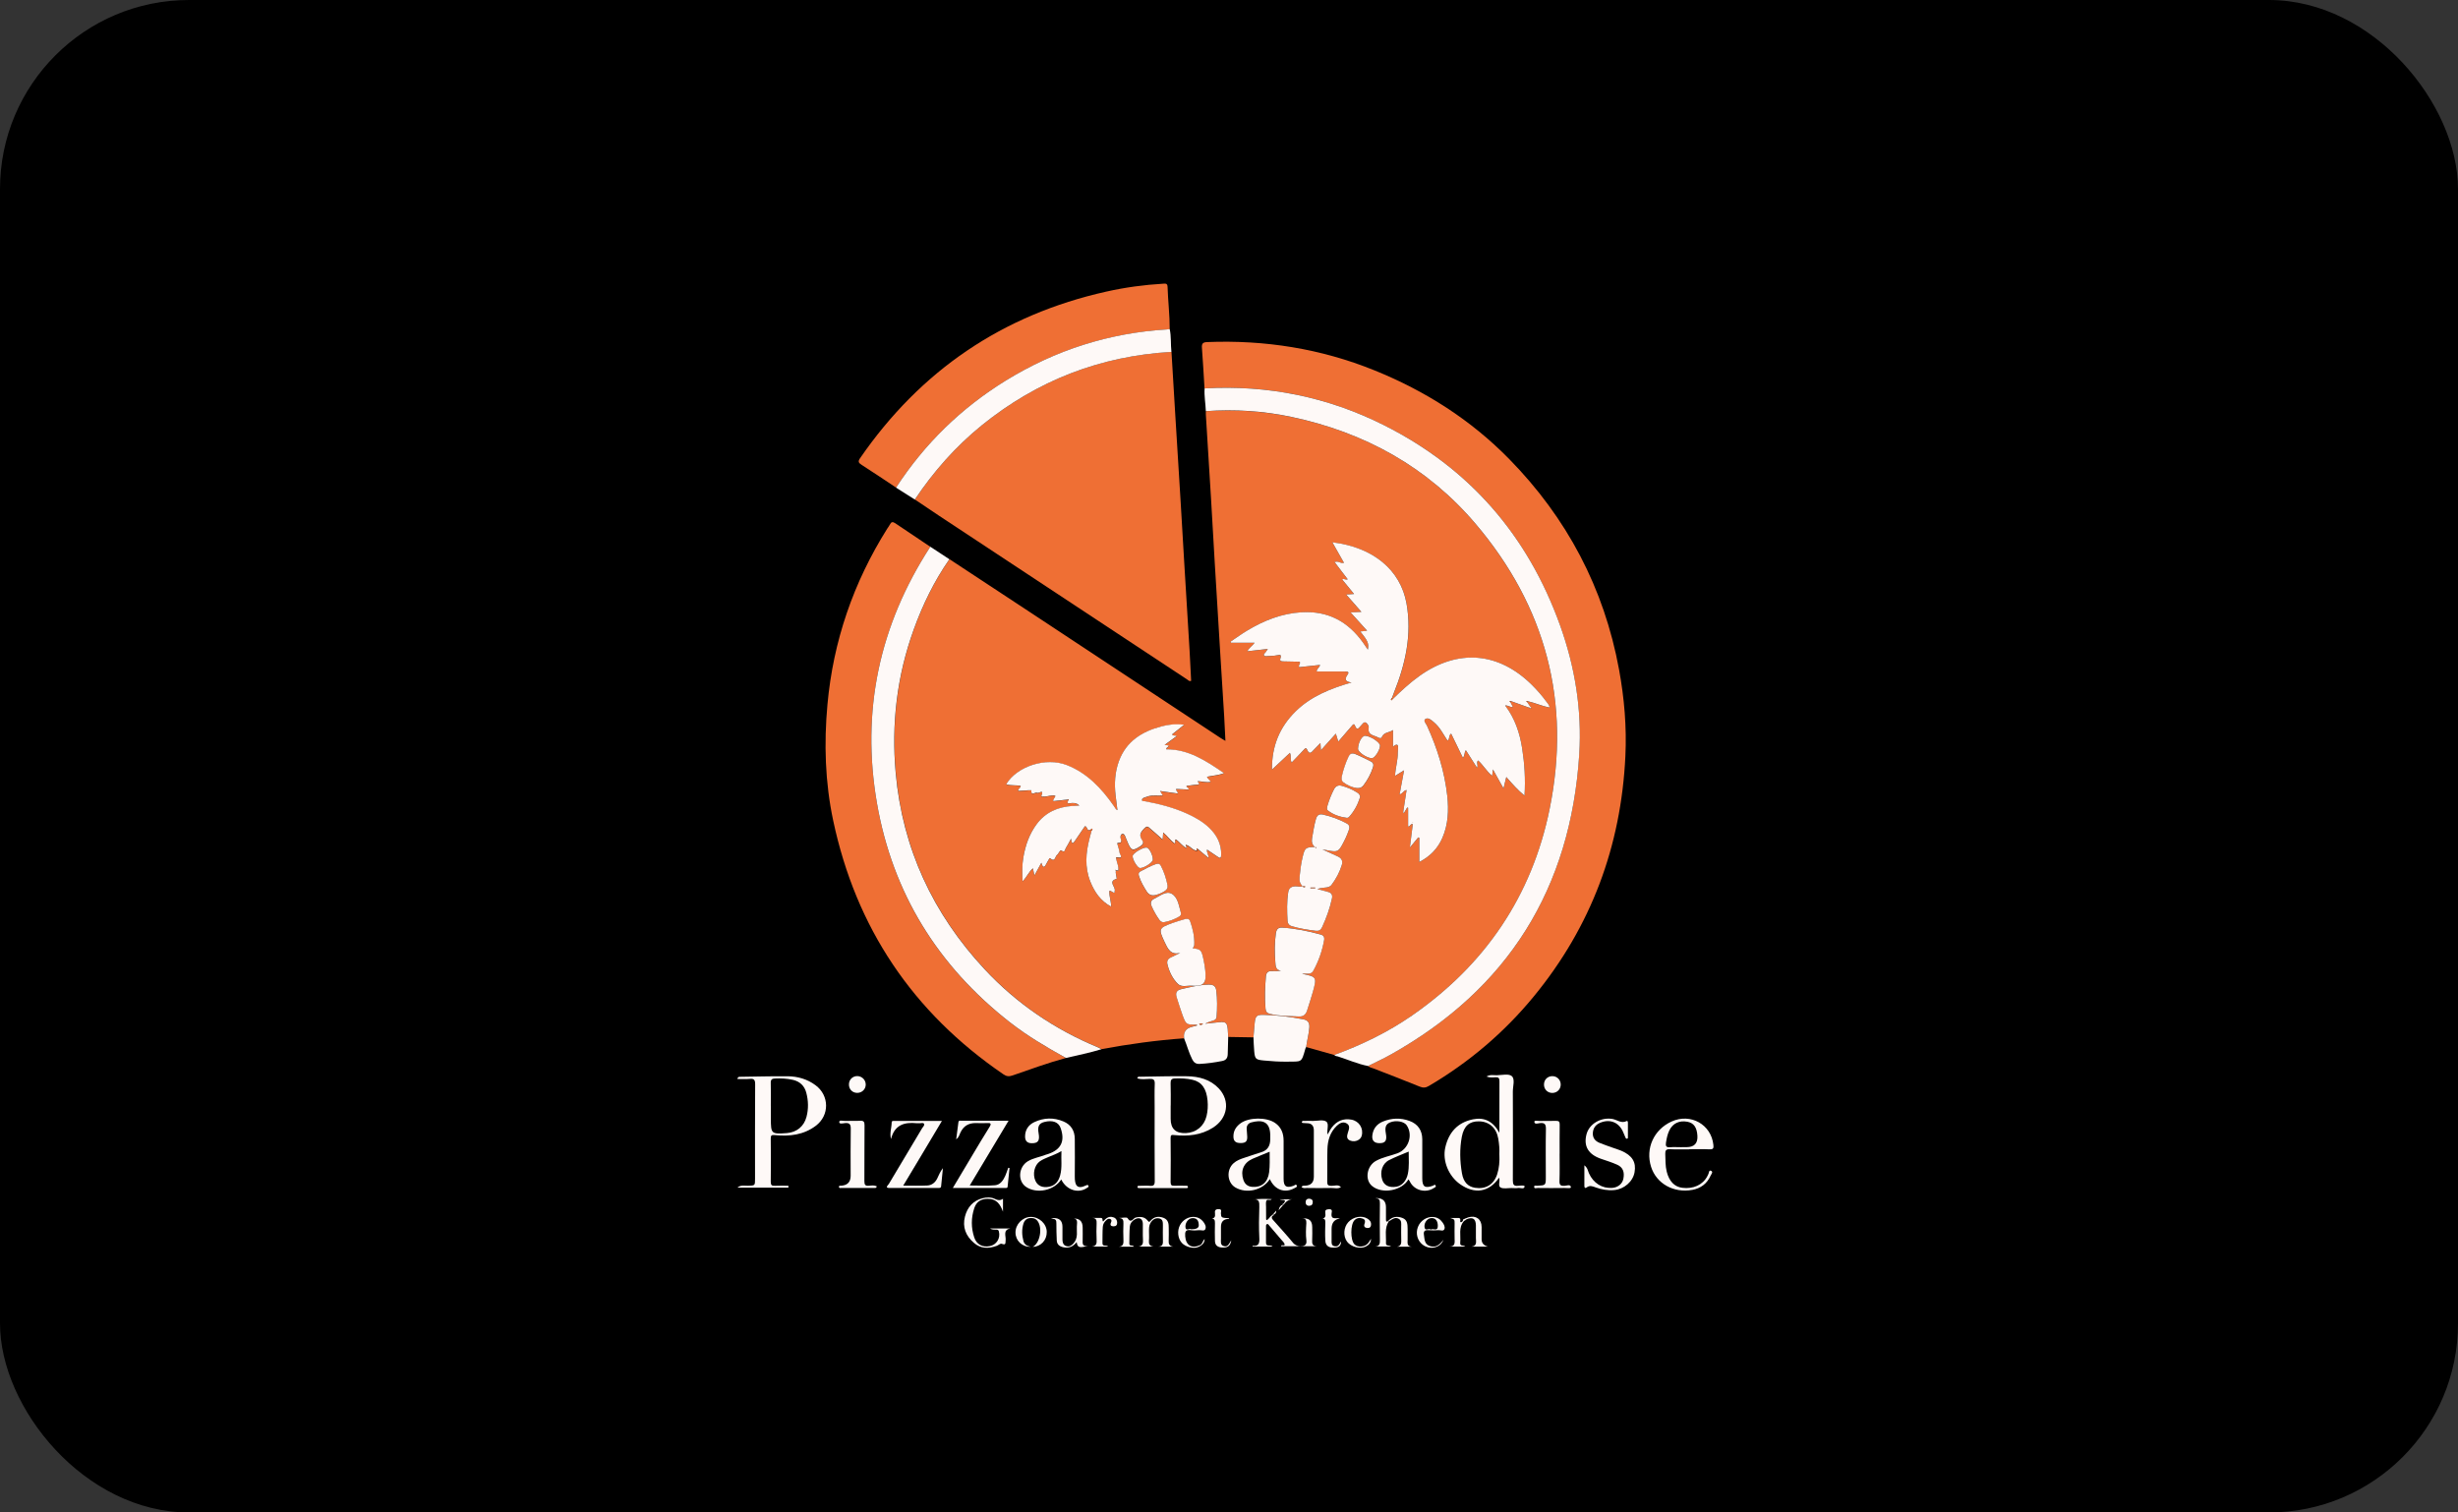 <svg width="130" height="80" viewBox="0 0 130 80" fill="none" xmlns="http://www.w3.org/2000/svg">
<rect x="0" y="0" width="130" height="80" fill="#333333" stroke="none"/>
<rect width="130" height="80" rx="10" fill="black"/>
<g clip-path="url(#clip0_3723_412)">
<path d="M70.57 55.802C70.074 55.663 69.578 55.521 69.082 55.382C69.124 55.033 69.226 54.693 69.249 54.338C69.263 54.103 69.175 53.964 68.94 53.919C68.237 53.782 67.53 53.689 66.816 53.68C66.464 53.675 66.396 53.748 66.359 54.109C66.334 54.361 66.314 54.616 66.294 54.871C65.849 54.863 65.406 54.857 64.961 54.849C64.952 54.713 64.947 54.574 64.935 54.438C64.904 54.094 64.828 54.032 64.487 54.066C64.238 54.092 63.988 54.12 63.741 54.145C63.886 54.063 64.036 54.018 64.184 53.972C64.275 53.944 64.34 53.899 64.346 53.791C64.379 53.32 64.388 52.849 64.328 52.381C64.3 52.157 64.167 52.075 63.94 52.078C63.438 52.087 62.959 52.209 62.474 52.319C62.221 52.376 62.165 52.529 62.236 52.753C62.335 53.062 62.428 53.371 62.539 53.675C62.729 54.199 62.735 54.197 63.285 54.197C63.293 54.197 63.305 54.214 63.327 54.233C63.222 54.262 63.132 54.29 63.038 54.313C62.717 54.394 62.581 54.596 62.63 54.92C61.161 55.025 59.706 55.223 58.259 55.495C58.2 55.464 58.143 55.425 58.081 55.399C55.783 54.449 53.77 53.079 52.077 51.261C49.349 48.332 47.738 44.88 47.378 40.876C47.145 38.284 47.443 35.751 48.331 33.298C48.807 31.982 49.414 30.731 50.216 29.577C51.612 30.496 53.01 31.412 54.405 32.334C57.777 34.56 61.149 36.789 64.524 39.015C64.603 39.069 64.691 39.115 64.811 39.188C64.788 38.729 64.771 38.303 64.745 37.881C64.674 36.732 64.601 35.584 64.53 34.438C64.436 32.898 64.34 31.355 64.249 29.815C64.181 28.687 64.121 27.558 64.053 26.429C63.963 24.929 63.869 23.426 63.775 21.925C63.773 21.866 63.775 21.806 63.775 21.75C65.296 21.645 66.807 21.741 68.296 22.053C72.162 22.87 75.477 24.688 78.04 27.708C81.759 32.087 83.103 37.152 81.957 42.793C81.024 47.396 78.548 51.032 74.688 53.712C73.415 54.596 72.028 55.269 70.573 55.802H70.57ZM69.549 44.804C69.05 44.809 69.013 44.84 68.894 45.34C68.809 45.691 68.77 46.049 68.733 46.406C68.713 46.59 68.758 46.749 68.897 46.877L68.903 46.871C68.77 46.936 68.633 46.871 68.5 46.88C68.296 46.891 68.171 46.973 68.134 47.186C68.049 47.694 68.069 48.204 68.097 48.717C68.106 48.865 68.18 48.95 68.319 48.99C68.736 49.111 69.161 49.182 69.589 49.233C69.745 49.251 69.853 49.197 69.921 49.052C70.148 48.561 70.332 48.056 70.446 47.523C70.485 47.336 70.42 47.223 70.233 47.175C70.049 47.129 69.862 47.078 69.677 47.027C69.808 46.976 69.932 46.959 70.057 46.95C70.196 46.939 70.329 46.928 70.426 46.8C70.664 46.483 70.848 46.139 70.965 45.759C71.027 45.552 70.965 45.396 70.758 45.303C70.497 45.187 70.239 45.067 69.941 44.928C70.1 44.957 70.213 44.98 70.329 44.999C70.71 45.065 70.794 45.031 70.976 44.704C71.121 44.446 71.243 44.18 71.339 43.902C71.393 43.746 71.373 43.635 71.226 43.556C70.826 43.337 70.403 43.184 69.961 43.085C69.759 43.04 69.657 43.125 69.598 43.323C69.501 43.655 69.456 43.995 69.394 44.333C69.359 44.523 69.399 44.679 69.544 44.809L69.549 44.804ZM63.381 44.94C63.554 45.084 63.727 45.229 63.917 45.388C63.926 45.215 63.807 45.104 63.838 44.945C64.034 45.076 64.221 45.201 64.405 45.328C64.535 45.419 64.584 45.399 64.587 45.232C64.603 44.651 64.36 44.185 63.954 43.794C63.617 43.471 63.214 43.244 62.791 43.051C62.071 42.722 61.311 42.529 60.537 42.387C60.486 42.379 60.403 42.407 60.398 42.322C60.392 42.257 60.454 42.223 60.508 42.2C60.579 42.172 60.656 42.149 60.73 42.126C60.973 42.053 61.229 42.109 61.498 42.084C61.447 41.999 61.407 41.934 61.356 41.849C61.691 41.897 61.989 41.939 62.292 41.982C62.301 41.868 62.182 41.84 62.207 41.741C62.425 41.749 62.647 41.761 62.862 41.769C62.896 41.656 62.72 41.681 62.757 41.576C62.942 41.554 63.126 41.52 63.31 41.514C63.554 41.505 63.313 41.383 63.353 41.327C63.58 41.341 63.798 41.406 64.031 41.366C63.982 41.247 63.855 41.21 63.841 41.094C64.124 41.029 64.419 41.026 64.737 40.901C63.781 40.243 62.859 39.636 61.685 39.645C61.66 39.529 61.824 39.543 61.807 39.441C61.745 39.432 61.688 39.424 61.594 39.41C61.827 39.242 62.028 39.095 62.238 38.942C62.153 38.879 62.048 38.956 61.989 38.854C62.19 38.695 62.383 38.539 62.63 38.343C62.17 38.286 61.793 38.335 61.424 38.431C60.398 38.7 59.561 39.219 59.175 40.275C58.963 40.859 58.931 41.466 59.002 42.078C59.031 42.331 59.065 42.58 59.099 42.861C59.045 42.83 59.034 42.827 59.031 42.821C58.985 42.756 58.946 42.691 58.9 42.626C58.254 41.701 57.494 40.896 56.419 40.476C55.313 40.045 53.787 40.535 53.214 41.491C53.464 41.573 53.733 41.522 53.983 41.579C53.983 41.704 53.838 41.709 53.855 41.843C54.036 41.831 54.218 41.82 54.4 41.809C54.448 41.809 54.499 41.809 54.547 41.809C54.524 42.152 54.765 41.88 54.859 41.942C54.933 41.99 55.233 41.712 55.08 42.101C55.055 42.16 55.168 42.143 55.222 42.143C55.42 42.146 55.613 42.041 55.815 42.101C55.803 42.214 55.687 42.263 55.704 42.385C55.959 42.356 56.212 42.328 56.467 42.299C56.475 42.308 56.487 42.316 56.495 42.325C56.504 42.39 56.362 42.526 56.581 42.495C56.751 42.47 56.926 42.455 57.085 42.614C56.944 42.623 56.827 42.631 56.711 42.637C55.948 42.688 55.299 42.969 54.831 43.596C54.439 44.117 54.229 44.716 54.124 45.354C54.056 45.765 54.059 46.173 54.082 46.627C54.312 46.386 54.411 46.122 54.629 45.935C54.655 46.057 54.675 46.156 54.709 46.31C54.842 46.066 54.947 45.876 55.077 45.64C55.143 45.884 55.219 45.932 55.324 45.725C55.37 45.637 55.42 45.552 55.469 45.47C55.486 45.439 55.503 45.371 55.542 45.405C55.812 45.637 55.798 45.303 55.906 45.223C55.996 45.155 56.067 44.943 56.127 44.988C56.331 45.141 56.319 44.937 56.368 44.866C56.461 44.724 56.538 44.568 56.648 44.364C56.68 44.721 56.77 44.602 56.867 44.458C57.04 44.2 57.219 43.944 57.38 43.706C57.533 43.717 57.468 44.021 57.692 43.888C57.706 43.902 57.721 43.916 57.737 43.927C57.703 44.061 57.669 44.191 57.633 44.324C57.428 45.099 57.363 45.873 57.669 46.636C57.888 47.18 58.206 47.654 58.77 47.957C58.77 47.651 58.651 47.393 58.676 47.123C58.792 47.104 58.841 47.243 58.957 47.214C58.957 47.183 58.949 47.155 58.957 47.129C59.031 46.922 58.566 46.624 59.065 46.485C59.068 46.485 59.053 46.414 59.048 46.375C59.036 46.27 58.994 46.165 59.022 46.057L59.031 46.049C59.071 46.049 59.11 46.049 59.15 46.049C59.158 46.06 59.167 46.071 59.178 46.083C59.178 46.074 59.181 46.066 59.184 46.06C59.17 46.06 59.158 46.06 59.144 46.057C59.181 45.856 59.076 45.677 59.045 45.487C59.036 45.439 59.002 45.337 59.087 45.357C59.45 45.445 59.224 45.209 59.215 45.121C59.201 44.985 59.147 44.855 59.116 44.724C59.105 44.682 59.071 44.597 59.121 44.599C59.422 44.605 59.255 44.409 59.261 44.293C59.263 44.217 59.28 44.146 59.351 44.126C59.425 44.106 59.476 44.163 59.502 44.234C59.55 44.353 59.598 44.469 59.646 44.585C59.831 45.016 59.913 45.039 60.31 44.775C60.437 44.693 60.503 44.597 60.412 44.461C60.242 44.214 60.284 44.072 60.511 43.842C60.676 43.675 60.715 43.74 60.812 43.822C61.033 44.01 61.248 44.205 61.49 44.421C61.501 44.282 61.509 44.182 61.521 44.049C61.759 44.242 61.901 44.486 62.133 44.631C62.182 44.56 62.111 44.469 62.184 44.412C62.4 44.546 62.522 44.775 62.757 44.866C62.763 44.877 62.772 44.892 62.777 44.903C62.777 44.897 62.777 44.889 62.777 44.886C62.772 44.88 62.76 44.874 62.752 44.872C62.749 44.835 62.746 44.801 62.743 44.764C62.757 44.753 62.769 44.738 62.783 44.724C62.978 44.789 63.092 45.014 63.325 45.011C63.344 44.991 63.364 44.971 63.384 44.948L63.381 44.94ZM70.588 29.744C70.607 29.733 70.636 29.725 70.602 29.699C70.599 29.713 70.596 29.727 70.593 29.744C70.82 30.042 71.044 30.34 71.279 30.646C71.152 30.697 71.078 30.581 70.985 30.652C71.189 30.899 71.39 31.148 71.614 31.421C71.455 31.432 71.345 31.44 71.2 31.452C71.472 31.764 71.725 32.053 72.003 32.368C71.781 32.379 71.626 32.385 71.43 32.396C71.736 32.736 72.008 33.04 72.303 33.363C72.153 33.38 72.054 33.394 71.94 33.406C72.349 33.905 72.405 34.047 72.343 34.364C72.3 34.302 72.264 34.248 72.224 34.191C72.178 34.126 72.136 34.061 72.091 33.996C71.294 32.878 70.23 32.305 68.841 32.388C67.794 32.45 66.853 32.819 65.965 33.355C65.661 33.536 65.375 33.746 65.083 33.942L65.108 33.998H66.356C66.24 34.174 66.061 34.262 65.973 34.449C66.336 34.41 66.674 34.37 67.054 34.327C67 34.407 66.969 34.452 66.938 34.5C66.903 34.554 66.807 34.594 66.855 34.671C66.895 34.73 66.983 34.707 67.048 34.705C67.216 34.696 67.386 34.696 67.547 34.662C67.718 34.628 67.791 34.639 67.718 34.835C67.672 34.954 67.751 34.983 67.859 34.985C68.134 34.985 68.409 34.997 68.684 35.002C68.71 35.002 68.747 34.994 68.753 35.039C68.772 35.124 68.659 35.184 68.71 35.292C69.076 35.252 69.442 35.212 69.816 35.172C69.791 35.314 69.637 35.371 69.637 35.521C70.145 35.521 70.647 35.524 71.149 35.521C71.296 35.521 71.365 35.553 71.265 35.697C71.09 35.947 71.166 36.069 71.481 36.1C70.375 36.423 69.34 36.823 68.517 37.637C67.681 38.465 67.261 39.458 67.272 40.711C67.621 40.385 67.916 40.11 68.222 39.824C68.31 39.999 68.217 40.167 68.316 40.334C68.529 40.107 68.727 39.892 68.934 39.685C68.985 39.634 69.062 39.495 69.13 39.651C69.257 39.948 69.368 39.792 69.49 39.659C69.595 39.548 69.703 39.441 69.836 39.305C69.847 39.446 69.853 39.54 69.862 39.685C70.139 39.376 70.383 39.103 70.65 38.808C70.698 38.964 70.732 39.075 70.78 39.228C71.036 38.933 71.263 38.666 71.492 38.403C71.538 38.352 71.609 38.241 71.659 38.38C71.776 38.692 71.867 38.496 71.98 38.383C72.051 38.312 72.122 38.17 72.23 38.221C72.309 38.258 72.4 38.406 72.388 38.488C72.32 38.902 72.675 38.888 72.89 39.013C72.944 39.044 73.046 39.075 73.078 39.001C73.188 38.723 73.475 38.763 73.676 38.618V39.495C73.931 39.285 73.954 39.435 73.94 39.639C73.934 39.699 73.928 39.758 73.928 39.815C73.931 40.218 73.803 40.603 73.781 41.043C73.957 40.935 74.096 40.847 74.26 40.748C74.178 41.191 74.101 41.599 74.022 42.024C74.192 41.979 74.229 41.806 74.391 41.792C74.328 42.2 74.269 42.592 74.209 42.986C74.223 42.991 74.24 42.997 74.254 43.003C74.311 42.909 74.365 42.813 74.422 42.719C74.439 42.725 74.456 42.728 74.473 42.733V43.72C74.598 43.72 74.592 43.559 74.72 43.596C74.671 43.984 74.623 44.373 74.566 44.832C74.748 44.614 74.878 44.455 75.009 44.296C75.029 44.304 75.046 44.313 75.066 44.322V45.598C75.644 45.294 76.041 44.877 76.288 44.316C76.594 43.61 76.628 42.867 76.546 42.115C76.407 40.813 76.016 39.583 75.474 38.394C75.423 38.281 75.264 38.122 75.38 38.04C75.528 37.935 75.692 38.079 75.82 38.19C75.984 38.332 76.123 38.499 76.243 38.681C76.347 38.845 76.452 39.01 76.557 39.177C76.691 39.089 76.606 38.896 76.75 38.808C76.957 39.234 77.161 39.656 77.368 40.082C77.485 39.977 77.434 39.818 77.527 39.685C77.731 40.005 77.921 40.3 78.12 40.615C78.197 40.467 78.063 40.337 78.174 40.226C78.443 40.467 78.616 40.794 78.917 41.04C78.931 40.924 78.942 40.842 78.959 40.7C79.155 41.054 79.325 41.361 79.518 41.704C79.572 41.483 79.615 41.307 79.666 41.103C79.969 41.452 80.253 41.778 80.63 42.087C80.686 41.205 80.63 40.397 80.505 39.588C80.377 38.771 80.122 38.003 79.606 37.319C79.773 37.302 79.873 37.427 80.014 37.399C79.966 37.308 79.924 37.223 79.881 37.138L79.921 37.09C80.241 37.206 80.562 37.319 80.885 37.436C80.905 37.472 80.948 37.487 80.973 37.464C81.007 37.43 80.953 37.413 80.936 37.388C80.879 37.305 80.826 37.22 80.769 37.138C80.783 37.124 80.794 37.107 80.808 37.093C81.194 37.183 81.554 37.356 81.963 37.424C81.934 37.285 81.852 37.209 81.79 37.121C81.557 36.803 81.299 36.505 81.018 36.227C79.251 34.483 77.116 34.313 75.088 35.745C74.572 36.111 74.115 36.542 73.662 36.979C73.648 36.965 73.631 36.951 73.616 36.939C73.65 36.849 73.682 36.755 73.719 36.664C74.334 35.139 74.686 33.573 74.391 31.922C74.073 30.144 72.624 28.948 70.468 28.689C70.678 29.061 70.88 29.415 71.084 29.776C70.902 29.832 70.755 29.64 70.59 29.75L70.588 29.744ZM68.86 51.508C69.045 51.446 69.311 51.602 69.456 51.346C69.742 50.839 69.927 50.291 70.029 49.718C70.054 49.568 69.995 49.472 69.847 49.429C69.184 49.245 68.511 49.114 67.822 49.063C67.593 49.046 67.508 49.154 67.476 49.364C67.403 49.874 67.411 50.385 67.448 50.895C67.462 51.085 67.459 51.301 67.749 51.343C67.573 51.366 67.425 51.375 67.278 51.363C67.068 51.346 66.966 51.443 66.949 51.644C66.901 52.214 66.884 52.781 66.929 53.351C66.943 53.519 67.011 53.587 67.17 53.627C67.669 53.751 68.18 53.737 68.687 53.763C68.92 53.774 69.059 53.669 69.124 53.456C69.229 53.13 69.34 52.804 69.43 52.472C69.649 51.675 69.635 51.661 68.858 51.505L68.86 51.508ZM62.437 50.396C62.264 50.481 62.088 50.569 61.912 50.654C61.753 50.731 61.702 50.856 61.742 51.017C61.841 51.403 62.009 51.766 62.289 52.044C62.485 52.237 62.777 52.132 63.027 52.143C63.086 52.143 63.143 52.152 63.203 52.152C63.634 52.152 63.773 51.999 63.758 51.568C63.747 51.253 63.69 50.944 63.622 50.637C63.534 50.252 63.475 50.206 63.081 50.166C63.109 50.107 63.157 50.05 63.16 49.991C63.183 49.554 63.083 49.134 62.939 48.726C62.893 48.601 62.786 48.584 62.669 48.621C62.445 48.689 62.216 48.751 61.997 48.831C61.277 49.097 61.263 49.134 61.592 49.835C61.756 50.184 61.912 50.547 62.434 50.402L62.437 50.396ZM71.762 41.684C71.898 41.695 72.017 41.673 72.105 41.556C72.329 41.267 72.502 40.95 72.615 40.601C72.655 40.481 72.663 40.354 72.507 40.277C72.235 40.144 71.969 39.997 71.685 39.886C71.515 39.821 71.407 39.855 71.328 40.019C71.172 40.348 71.058 40.694 70.976 41.046C70.948 41.171 70.942 41.301 71.07 41.392C71.279 41.542 71.509 41.647 71.767 41.684H71.762ZM71.929 42.178C71.94 42.058 71.884 41.987 71.793 41.931C71.535 41.763 71.257 41.647 70.962 41.565C70.778 41.514 70.641 41.579 70.551 41.755C70.412 42.027 70.298 42.308 70.213 42.6C70.188 42.691 70.148 42.81 70.239 42.878C70.534 43.102 70.877 43.213 71.24 43.261C71.274 43.264 71.319 43.244 71.345 43.215C71.62 42.915 71.807 42.563 71.929 42.178ZM61.751 46.843C61.677 46.477 61.566 46.122 61.39 45.791C61.334 45.683 61.24 45.669 61.138 45.706C60.849 45.805 60.582 45.955 60.313 46.097C60.199 46.156 60.208 46.244 60.239 46.349C60.333 46.644 60.486 46.905 60.65 47.163C60.769 47.35 60.937 47.396 61.135 47.339C61.297 47.294 61.45 47.231 61.592 47.141C61.702 47.07 61.767 46.984 61.748 46.846L61.751 46.843ZM61.552 48.777C61.844 48.729 62.116 48.624 62.372 48.473C62.454 48.425 62.474 48.349 62.451 48.269C62.346 47.903 62.295 47.45 61.96 47.268C61.665 47.106 61.336 47.399 61.039 47.538C60.871 47.617 60.82 47.739 60.903 47.923C61.013 48.176 61.146 48.414 61.305 48.638C61.365 48.72 61.433 48.788 61.549 48.774L61.552 48.777ZM71.824 39.611C71.818 39.778 72.286 40.096 72.553 40.104C72.706 40.11 72.987 39.676 72.987 39.435C72.987 39.265 72.468 38.922 72.201 38.919C72.031 38.919 71.832 39.276 71.824 39.611ZM60.971 45.476C60.982 45.237 60.783 44.846 60.645 44.832C60.446 44.812 59.916 45.133 59.904 45.277C59.887 45.467 60.162 45.913 60.296 45.915C60.508 45.915 60.965 45.62 60.971 45.476Z" fill="#EF6F34"/>
<path d="M61.958 18.613C62.026 19.742 62.094 20.87 62.162 21.999C62.252 23.5 62.346 25.003 62.44 26.503C62.505 27.603 62.567 28.701 62.635 29.801C62.729 31.341 62.825 32.884 62.916 34.424C62.947 34.954 62.97 35.484 62.998 36.012C62.893 36.054 62.842 35.978 62.783 35.938C58.415 33.057 54.051 30.175 49.683 27.291C49.249 27.005 48.821 26.713 48.387 26.421C49.377 24.937 50.543 23.613 51.932 22.49C54.859 20.125 58.2 18.826 61.958 18.61V18.613Z" fill="#EF6F34"/>
<path d="M63.705 20.544C63.659 19.827 63.625 19.112 63.568 18.395C63.551 18.168 63.625 18.103 63.838 18.094C66.895 17.972 69.853 18.44 72.692 19.589C75.377 20.675 77.782 22.203 79.813 24.274C82.873 27.396 84.838 31.106 85.63 35.419C85.908 36.934 86.038 38.462 85.964 39.999C85.737 44.753 84.158 49.001 81.132 52.691C79.564 54.605 77.706 56.184 75.57 57.441C75.403 57.54 75.27 57.551 75.085 57.475C74.277 57.143 73.46 56.834 72.646 56.516C72.547 56.477 72.437 56.462 72.354 56.386C72.749 56.187 73.151 56.003 73.534 55.79C79.759 52.311 83.077 46.987 83.522 39.889C83.67 37.56 83.299 35.275 82.507 33.077C80.8 28.329 77.729 24.767 73.205 22.496C70.216 20.992 67.043 20.349 63.702 20.544H63.705Z" fill="#EF6F34"/>
<path d="M56.376 55.961C55.42 56.219 54.49 56.562 53.554 56.885C53.367 56.95 53.234 56.939 53.069 56.825C48.274 53.55 45.27 49.075 44.065 43.397C43.637 41.375 43.575 39.327 43.762 37.268C44.068 33.908 45.134 30.814 46.924 27.963C46.972 27.89 47.029 27.819 47.069 27.739C47.136 27.603 47.213 27.586 47.344 27.674C47.962 28.094 48.583 28.508 49.204 28.922C46.501 33.08 45.537 37.617 46.382 42.492C47.207 47.254 49.612 51.108 53.421 54.083C54.346 54.806 55.355 55.393 56.376 55.963V55.961Z" fill="#EF6F34"/>
<path d="M63.705 20.544C67.045 20.352 70.219 20.992 73.208 22.496C77.729 24.77 80.803 28.329 82.51 33.077C83.301 35.275 83.67 37.56 83.525 39.889C83.077 46.987 79.762 52.311 73.537 55.79C73.151 56.006 72.751 56.187 72.357 56.386C71.801 56.281 71.288 56.046 70.752 55.878C70.692 55.858 70.61 55.873 70.573 55.799C72.028 55.266 73.412 54.593 74.688 53.709C78.548 51.029 81.021 47.393 81.957 42.79C83.103 37.149 81.759 32.084 78.04 27.705C75.477 24.688 72.162 22.867 68.296 22.05C66.807 21.735 65.296 21.639 63.775 21.747C63.761 21.344 63.682 20.947 63.71 20.544H63.705Z" fill="#FEF9F7"/>
<path d="M47.392 25.791C46.785 25.388 46.184 24.98 45.571 24.589C45.407 24.484 45.364 24.413 45.489 24.234C48.685 19.6 53.018 16.651 58.517 15.423C59.507 15.201 60.508 15.065 61.518 15.006C61.643 14.997 61.745 14.986 61.751 15.17C61.773 15.916 61.867 16.659 61.864 17.408C61.816 17.413 61.767 17.425 61.719 17.428C58.648 17.612 55.806 18.525 53.191 20.136C50.837 21.588 48.901 23.471 47.392 25.794V25.791Z" fill="#EF6F34"/>
<path d="M56.376 55.961C55.355 55.393 54.346 54.803 53.421 54.08C49.612 51.105 47.21 47.251 46.382 42.489C45.537 37.614 46.501 33.077 49.204 28.919C49.539 29.14 49.876 29.361 50.211 29.58C49.411 30.731 48.801 31.982 48.325 33.301C47.437 35.754 47.139 38.286 47.372 40.879C47.732 44.883 49.343 48.334 52.071 51.264C53.764 53.082 55.778 54.449 58.075 55.402C58.137 55.427 58.194 55.464 58.254 55.498C57.635 55.688 57.003 55.813 56.373 55.961H56.376Z" fill="#FEF9F7"/>
<path d="M47.392 25.791C48.901 23.468 50.837 21.585 53.191 20.133C55.806 18.522 58.648 17.609 61.719 17.425C61.767 17.422 61.816 17.411 61.864 17.405C61.952 17.802 61.909 18.21 61.955 18.613C58.197 18.829 54.853 20.128 51.929 22.493C50.543 23.616 49.374 24.94 48.384 26.423C48.053 26.214 47.721 26.001 47.386 25.791H47.392Z" fill="#FEF9F7"/>
<path d="M60.148 57.03C60.179 56.928 60.247 56.953 60.301 56.953C61.127 56.942 61.955 56.916 62.78 56.928C63.412 56.936 64.014 57.095 64.465 57.577C65.077 58.238 64.933 59.148 64.155 59.645C63.529 60.044 62.831 60.112 62.114 60.039C61.96 60.022 61.909 60.027 61.912 60.197C61.921 60.975 61.921 61.755 61.912 62.532C61.912 62.702 61.977 62.724 62.119 62.719C62.315 62.71 62.513 62.719 62.709 62.719C62.754 62.719 62.822 62.71 62.828 62.77C62.837 62.861 62.754 62.843 62.703 62.843C62.114 62.843 61.521 62.843 60.931 62.843C60.715 62.843 60.497 62.843 60.281 62.843C60.233 62.843 60.168 62.852 60.16 62.795C60.148 62.707 60.227 62.722 60.281 62.722C60.457 62.722 60.636 62.707 60.812 62.722C61.016 62.741 61.075 62.679 61.073 62.466C61.061 61.167 61.067 59.866 61.067 58.567C61.067 58.153 61.056 57.739 61.073 57.328C61.081 57.112 61.005 57.061 60.803 57.067C60.588 57.072 60.364 57.112 60.148 57.035V57.03ZM61.915 58.476V59.182C61.915 59.706 62.182 59.956 62.718 59.934C63.265 59.911 63.685 59.565 63.812 59.035C63.877 58.765 63.892 58.49 63.866 58.215C63.809 57.583 63.557 57.225 63.072 57.115C62.766 57.044 62.451 57.032 62.136 57.044C61.958 57.05 61.907 57.123 61.912 57.299C61.926 57.691 61.918 58.085 61.918 58.476H61.915Z" fill="#FEF9F7"/>
<path d="M62.627 54.922C62.578 54.599 62.714 54.397 63.035 54.316C63.129 54.293 63.219 54.265 63.325 54.236C63.302 54.216 63.293 54.199 63.282 54.199C62.732 54.199 62.729 54.202 62.536 53.678C62.425 53.374 62.332 53.065 62.233 52.756C62.162 52.532 62.216 52.379 62.471 52.322C62.956 52.211 63.435 52.089 63.937 52.081C64.164 52.075 64.297 52.157 64.326 52.384C64.385 52.852 64.379 53.323 64.343 53.794C64.334 53.902 64.269 53.947 64.181 53.975C64.034 54.021 63.883 54.066 63.739 54.148C63.988 54.123 64.238 54.094 64.484 54.069C64.825 54.032 64.901 54.094 64.933 54.44C64.944 54.577 64.95 54.715 64.958 54.852C64.95 55.155 64.941 55.456 64.933 55.759C64.927 55.961 64.845 56.083 64.632 56.122C64.238 56.199 63.843 56.255 63.444 56.275C63.245 56.284 63.137 56.196 63.055 56.034C62.873 55.677 62.777 55.288 62.624 54.922H62.627ZM63.418 54.174C63.486 54.228 63.548 54.205 63.625 54.168C63.543 54.12 63.48 54.14 63.418 54.174Z" fill="#FEF9F7"/>
<path d="M41.694 62.818H39.003C39.173 62.665 39.377 62.722 39.564 62.719C39.933 62.707 39.933 62.716 39.933 62.344C39.933 60.68 39.927 59.015 39.939 57.353C39.939 57.123 39.885 57.041 39.652 57.067C39.442 57.086 39.227 57.072 38.997 57.072C39.031 56.936 39.108 56.959 39.167 56.956C39.993 56.945 40.821 56.922 41.646 56.928C42.185 56.93 42.693 57.075 43.135 57.404C43.869 57.949 43.878 58.998 43.146 59.548C42.502 60.033 41.759 60.115 40.991 60.041C40.804 60.025 40.761 60.047 40.764 60.237C40.775 60.994 40.773 61.755 40.764 62.512C40.764 62.685 40.818 62.73 40.982 62.722C41.221 62.71 41.459 62.719 41.697 62.719V62.824L41.694 62.818ZM40.77 58.487V59.165C40.77 59.974 40.792 59.993 41.615 59.934C42.134 59.894 42.52 59.582 42.653 59.08C42.766 58.655 42.755 58.224 42.644 57.801C42.551 57.441 42.312 57.208 41.944 57.12C41.626 57.047 41.303 57.032 40.98 57.047C40.824 57.052 40.758 57.112 40.764 57.279C40.778 57.682 40.767 58.085 40.767 58.487H40.77Z" fill="#FEF9F7"/>
<path d="M79.3 59.911C79.3 58.95 79.297 58.073 79.303 57.197C79.303 57.032 79.263 56.97 79.09 56.981C78.951 56.99 78.803 57.01 78.619 56.942C78.818 56.825 78.993 56.877 79.158 56.874C79.43 56.868 79.796 56.78 79.955 56.919C80.139 57.081 80.012 57.455 80.012 57.736C80.017 59.301 80.02 60.864 80.012 62.429C80.012 62.654 80.057 62.747 80.298 62.721C80.414 62.71 80.65 62.682 80.635 62.761C80.61 62.923 80.414 62.821 80.292 62.838C80.176 62.855 80.057 62.843 79.938 62.841C79.742 62.838 79.51 62.897 79.359 62.809C79.209 62.724 79.354 62.466 79.285 62.291C78.761 63.059 77.998 63.184 77.221 62.636C76.611 62.205 76.282 61.4 76.438 60.7C76.617 59.9 77.091 59.369 77.907 59.205C78.497 59.086 78.959 59.301 79.297 59.911H79.3ZM79.297 61.074C79.314 60.787 79.288 60.504 79.24 60.223C79.144 59.661 78.761 59.321 78.222 59.313C77.72 59.304 77.425 59.551 77.314 60.124C77.193 60.765 77.21 61.417 77.32 62.058C77.402 62.534 77.641 62.767 78.015 62.827C78.574 62.914 79.002 62.659 79.181 62.12C79.291 61.783 79.317 61.428 79.3 61.074H79.297Z" fill="#FEF9F7"/>
<path d="M66.294 54.871C66.317 54.616 66.334 54.364 66.359 54.109C66.396 53.746 66.464 53.675 66.816 53.68C67.53 53.689 68.239 53.782 68.94 53.919C69.175 53.964 69.263 54.103 69.249 54.338C69.226 54.693 69.124 55.033 69.082 55.382C69.067 55.407 69.05 55.433 69.042 55.461C68.823 56.238 68.86 56.142 68.072 56.156C67.658 56.162 67.247 56.133 66.838 56.094C66.418 56.054 66.37 56.014 66.334 55.606C66.311 55.362 66.305 55.115 66.294 54.871Z" fill="#FEF9F7"/>
<path d="M56.13 62.384C55.749 62.977 54.836 63.161 54.269 62.781C53.807 62.469 53.864 61.718 54.368 61.42C54.658 61.25 54.995 61.202 55.304 61.08C55.35 61.062 55.398 61.054 55.443 61.037C56.121 60.804 56.337 60.356 56.096 59.67C55.985 59.35 55.673 59.233 55.23 59.347C54.95 59.42 54.865 59.582 54.93 59.939C55.001 60.337 54.904 60.473 54.57 60.47C54.315 60.47 54.212 60.334 54.215 60.104C54.218 59.755 54.4 59.497 54.7 59.355C55.202 59.117 55.727 59.1 56.24 59.316C56.64 59.483 56.841 59.803 56.844 60.24C56.847 60.898 56.853 61.559 56.844 62.217C56.839 62.685 56.952 62.937 57.451 62.696C57.505 62.67 57.542 62.665 57.567 62.724C57.596 62.79 57.533 62.801 57.499 62.827C57.04 63.15 56.407 62.957 56.127 62.387L56.13 62.384ZM56.135 60.887C55.897 61.031 55.667 61.108 55.446 61.202C55.293 61.267 55.137 61.329 55.001 61.423C54.703 61.633 54.601 62.109 54.765 62.464C54.885 62.724 55.14 62.841 55.489 62.77C55.812 62.705 55.988 62.475 56.07 62.171C56.183 61.757 56.115 61.338 56.138 60.887H56.135Z" fill="#FEF9F7"/>
<path d="M67.159 62.37C66.782 62.96 65.928 63.158 65.335 62.809C64.904 62.554 64.85 61.888 65.233 61.536C65.403 61.38 65.613 61.304 65.832 61.233C66.121 61.142 66.404 61.037 66.697 60.949C67.043 60.847 67.179 60.606 67.181 60.266C67.181 60.178 67.181 60.09 67.181 59.999C67.153 59.25 66.665 59.242 66.186 59.367C66.019 59.412 65.922 59.534 65.936 59.718C65.945 59.826 65.948 59.934 65.959 60.042C65.99 60.351 65.908 60.458 65.627 60.461C65.329 60.464 65.216 60.345 65.236 60.047C65.253 59.772 65.4 59.568 65.616 59.412C66.058 59.092 66.986 59.083 67.439 59.398C67.769 59.625 67.888 59.956 67.888 60.342C67.888 61.011 67.888 61.681 67.888 62.35C67.888 62.761 68.029 62.855 68.418 62.719C68.472 62.699 68.546 62.605 68.585 62.713C68.617 62.792 68.52 62.815 68.463 62.846C67.95 63.133 67.411 62.937 67.159 62.364V62.37ZM67.153 60.918C66.833 61.051 66.535 61.167 66.243 61.295C65.775 61.502 65.596 61.925 65.761 62.41C65.837 62.636 65.993 62.761 66.234 62.778C66.731 62.815 67.054 62.534 67.122 62.01C67.167 61.658 67.15 61.304 67.15 60.918H67.153Z" fill="#FEF9F7"/>
<path d="M74.493 62.376C74.144 62.988 73.094 63.178 72.561 62.727C72.17 62.398 72.286 61.669 72.774 61.403C73.129 61.207 73.531 61.142 73.906 61.003C74.493 60.79 74.748 60.044 74.399 59.523C74.263 59.318 73.838 59.242 73.531 59.364C73.296 59.457 73.234 59.616 73.296 59.954C73.364 60.331 73.273 60.47 72.953 60.467C72.669 60.464 72.541 60.317 72.584 60.03C72.632 59.69 72.825 59.452 73.137 59.324C73.599 59.134 74.076 59.117 74.547 59.29C74.989 59.452 75.219 59.789 75.222 60.26C75.227 60.949 75.222 61.638 75.222 62.327C75.222 62.776 75.361 62.866 75.789 62.716C75.834 62.699 75.891 62.622 75.931 62.716C75.962 62.79 75.885 62.809 75.837 62.838C75.389 63.133 74.776 62.96 74.555 62.475C74.538 62.441 74.513 62.413 74.487 62.376H74.493ZM74.504 60.912C74.147 61.065 73.801 61.193 73.472 61.36C73.106 61.545 72.967 61.984 73.106 62.407C73.205 62.702 73.469 62.832 73.852 62.77C74.15 62.722 74.382 62.458 74.459 62.092C74.541 61.703 74.501 61.315 74.504 60.912Z" fill="#FEF9F7"/>
<path d="M89.35 60.793C89.004 60.793 88.661 60.804 88.318 60.787C88.117 60.779 88.066 60.853 88.074 61.04C88.088 61.355 88.074 61.669 88.151 61.976C88.278 62.48 88.559 62.776 88.971 62.827C89.558 62.903 90.062 62.67 90.298 62.214C90.312 62.188 90.323 62.16 90.338 62.135C90.388 62.061 90.374 61.885 90.479 61.922C90.638 61.978 90.502 62.112 90.468 62.191C90.284 62.608 89.949 62.855 89.509 62.937C88.508 63.119 87.604 62.602 87.323 61.718C87.016 60.745 87.467 59.749 88.409 59.321C89.413 58.865 90.505 59.477 90.618 60.555C90.638 60.728 90.615 60.802 90.414 60.793C90.059 60.776 89.705 60.787 89.35 60.787V60.793ZM88.934 60.677H89.2C89.609 60.677 89.8 60.474 89.773 60.067C89.742 59.619 89.577 59.395 89.237 59.333C88.809 59.256 88.469 59.42 88.287 59.795C88.188 59.999 88.145 60.22 88.111 60.441C88.086 60.609 88.117 60.7 88.318 60.682C88.522 60.666 88.73 60.68 88.936 60.68L88.934 60.677Z" fill="#FEF9F7"/>
<path d="M83.795 61.638C83.974 61.777 83.979 61.933 84.036 62.058C84.274 62.583 84.731 62.872 85.272 62.832C85.573 62.809 85.808 62.614 85.859 62.344C85.927 61.99 85.831 61.74 85.53 61.607C85.255 61.482 84.963 61.394 84.677 61.295C84.002 61.062 83.744 60.626 83.908 59.996C84.053 59.443 84.668 59.086 85.275 59.185C85.525 59.228 85.752 59.443 86.032 59.296C86.086 59.267 86.098 59.349 86.098 59.395C86.098 59.642 86.098 59.888 86.098 60.132C86.098 60.166 86.112 60.215 86.058 60.229C85.99 60.246 85.978 60.189 85.959 60.147C85.91 60.039 85.871 59.928 85.82 59.823C85.584 59.347 85.131 59.182 84.634 59.386C84.39 59.489 84.263 59.664 84.243 59.922C84.226 60.183 84.362 60.353 84.589 60.447C84.813 60.541 85.046 60.617 85.275 60.7C85.431 60.756 85.593 60.802 85.746 60.867C86.327 61.116 86.546 61.474 86.449 62.007C86.361 62.5 85.899 62.9 85.374 62.948C85.034 62.98 84.711 62.92 84.393 62.807C84.237 62.75 84.081 62.682 83.92 62.807C83.843 62.866 83.795 62.827 83.795 62.733C83.795 62.387 83.795 62.038 83.795 61.635V61.638Z" fill="#FEF9F7"/>
<path d="M53.339 59.284C52.647 60.439 51.98 61.553 51.288 62.705C51.756 62.705 52.196 62.733 52.627 62.693C52.896 62.67 53.058 62.438 53.166 62.197C53.228 62.058 53.271 61.913 53.325 61.769C53.347 61.772 53.37 61.777 53.393 61.78C53.359 62.109 53.328 62.441 53.291 62.77C53.282 62.855 53.208 62.835 53.152 62.835C52.247 62.835 51.342 62.835 50.395 62.835C50.744 62.248 51.073 61.695 51.405 61.142C51.711 60.629 52.017 60.115 52.335 59.608C52.443 59.435 52.4 59.392 52.213 59.404C52.017 59.415 51.819 59.409 51.623 59.404C51.226 59.395 50.948 59.562 50.786 59.928C50.741 60.027 50.718 60.147 50.571 60.268C50.616 59.922 50.653 59.636 50.69 59.352C50.701 59.264 50.767 59.279 50.821 59.279C51.643 59.279 52.468 59.279 53.339 59.279V59.284Z" fill="#FEF9F7"/>
<path d="M47.763 62.713C48.223 62.713 48.631 62.727 49.039 62.707C49.281 62.696 49.462 62.551 49.567 62.336C49.655 62.154 49.726 61.967 49.87 61.788C49.839 62.109 49.808 62.427 49.774 62.747C49.763 62.843 49.689 62.838 49.621 62.838C48.764 62.838 47.908 62.838 47.054 62.838C46.765 62.838 46.975 62.682 47.009 62.625C47.593 61.638 48.183 60.66 48.77 59.676C48.813 59.602 48.912 59.525 48.872 59.446C48.83 59.364 48.713 59.42 48.631 59.412C48.583 59.406 48.532 59.415 48.484 59.412C47.826 59.341 47.307 59.505 47.125 60.249C47.043 59.937 47.156 59.659 47.159 59.378C47.159 59.276 47.244 59.29 47.312 59.29C48.135 59.29 48.957 59.29 49.817 59.29C49.462 59.883 49.127 60.444 48.793 61.006C48.458 61.565 48.123 62.123 47.766 62.719L47.763 62.713Z" fill="#FEF9F7"/>
<path d="M68.838 62.773C68.897 62.702 68.96 62.716 69.016 62.716C69.33 62.706 69.487 62.549 69.487 62.242C69.487 61.425 69.487 60.609 69.487 59.792C69.487 59.541 69.366 59.414 69.124 59.412C69.045 59.412 68.968 59.406 68.889 59.398C68.874 59.398 68.863 59.375 68.849 59.361C68.869 59.259 68.951 59.293 69.011 59.29C69.158 59.284 69.306 59.287 69.453 59.29C69.689 59.29 69.986 59.211 70.142 59.324C70.31 59.443 70.159 59.761 70.216 60.008C70.295 59.874 70.355 59.744 70.44 59.633C70.701 59.293 71.044 59.145 71.472 59.222C71.881 59.296 72.127 59.684 72.017 60.081C71.957 60.297 71.685 60.422 71.436 60.339C71.2 60.263 71.231 60.09 71.288 59.908C71.342 59.741 71.424 59.548 71.234 59.429C71.038 59.304 70.846 59.409 70.701 59.548C70.346 59.886 70.216 60.328 70.205 60.799C70.188 61.369 70.207 61.942 70.196 62.512C70.193 62.685 70.25 62.719 70.412 62.724C70.582 62.73 70.772 62.634 70.922 62.792C70.76 62.897 70.582 62.835 70.412 62.838C69.978 62.849 69.547 62.843 69.113 62.838C69.022 62.838 68.92 62.878 68.829 62.773H68.838Z" fill="#FEF9F7"/>
<path d="M46.374 62.75C46.351 62.841 46.297 62.838 46.252 62.838C45.67 62.838 45.092 62.838 44.51 62.838C44.456 62.838 44.374 62.861 44.371 62.778C44.371 62.69 44.454 62.719 44.505 62.716C44.828 62.689 44.99 62.515 44.99 62.191C44.99 61.366 44.981 60.538 44.995 59.713C45.001 59.466 44.927 59.381 44.683 59.406C44.581 59.418 44.386 59.471 44.386 59.35C44.386 59.225 44.578 59.296 44.683 59.29C44.95 59.279 45.217 59.298 45.48 59.282C45.673 59.27 45.727 59.33 45.724 59.525C45.713 60.51 45.724 61.494 45.716 62.478C45.716 62.67 45.764 62.736 45.957 62.719C46.093 62.707 46.24 62.682 46.371 62.75H46.374Z" fill="#FEF9F7"/>
<path d="M82.485 61.017C82.485 61.499 82.496 61.984 82.479 62.466C82.47 62.676 82.536 62.733 82.74 62.724C82.856 62.719 83.06 62.625 83.083 62.792C83.094 62.877 82.865 62.835 82.743 62.838C82.269 62.846 81.798 62.843 81.325 62.838C81.259 62.838 81.14 62.892 81.138 62.773C81.138 62.682 81.245 62.721 81.308 62.719C81.753 62.696 81.756 62.699 81.756 62.245C81.756 61.408 81.744 60.569 81.761 59.732C81.767 59.474 81.705 59.375 81.438 59.406C81.344 59.418 81.16 59.491 81.149 59.338C81.143 59.245 81.333 59.296 81.432 59.293C81.719 59.284 82.005 59.298 82.289 59.287C82.442 59.282 82.493 59.327 82.49 59.483C82.482 59.996 82.487 60.507 82.487 61.02L82.485 61.017Z" fill="#FEF9F7"/>
<path d="M67.303 64.31C67.216 64.415 67.289 64.483 67.354 64.556C67.7 64.948 68.055 65.331 68.384 65.733C68.492 65.867 68.648 65.915 68.764 65.915C68.906 65.915 69.133 65.909 69.093 65.612C69.053 65.311 69.07 65.002 69.09 64.698C69.099 64.528 69.05 64.449 68.872 64.454C69.225 64.411 69.402 64.562 69.402 64.908C69.402 65.135 69.413 65.362 69.399 65.586C69.385 65.779 69.416 65.912 69.643 65.918H67.751C67.751 65.802 67.967 65.938 67.942 65.816C67.924 65.731 67.837 65.654 67.774 65.58C67.559 65.325 67.34 65.07 67.122 64.817C67.094 64.786 67.071 64.724 67.008 64.749C66.952 64.772 66.957 64.826 66.957 64.874C66.957 65.16 66.957 65.444 66.957 65.731C66.957 65.977 67.198 65.807 67.303 65.935H66.246L66.251 65.895C66.577 65.932 66.617 65.759 66.603 65.478C66.577 64.936 66.583 64.395 66.603 63.853C66.611 63.584 66.603 63.38 66.234 63.456C66.583 63.402 66.915 63.411 67.261 63.428C67.179 63.53 67.017 63.399 66.974 63.521C66.94 63.618 66.96 63.734 66.96 63.842C66.96 64.057 66.96 64.276 66.963 64.491C66.963 64.5 66.969 64.508 66.983 64.537C67.122 64.5 67.156 64.332 67.278 64.281C67.289 64.29 67.298 64.296 67.309 64.304L67.303 64.31Z" fill="#FEF9F7"/>
<path d="M59.195 64.423C59.348 64.423 59.595 64.367 59.635 64.434C59.819 64.738 59.933 64.434 60.06 64.403C60.31 64.344 60.531 64.355 60.698 64.562C60.764 64.644 60.778 64.656 60.852 64.571C61.039 64.349 61.282 64.318 61.543 64.42C61.79 64.517 61.816 64.73 61.813 64.956C61.81 65.172 61.824 65.39 61.81 65.606C61.799 65.787 61.836 65.909 62.043 65.938H61.268C61.526 65.926 61.509 65.748 61.504 65.566C61.498 65.319 61.501 65.073 61.504 64.829C61.504 64.667 61.512 64.488 61.314 64.449C61.112 64.406 60.954 64.508 60.849 64.684C60.764 64.826 60.769 64.985 60.769 65.141C60.769 65.299 60.781 65.456 60.766 65.612C60.749 65.799 60.8 65.912 61.007 65.935H60.222C60.449 65.901 60.46 65.745 60.449 65.555C60.432 65.28 60.449 65.005 60.443 64.73C60.435 64.46 60.264 64.369 60.026 64.494C59.876 64.573 59.774 64.71 59.757 64.86C59.726 65.16 59.737 65.467 59.728 65.773C59.723 65.949 59.918 65.821 59.969 65.943H59.17C59.436 65.923 59.422 65.742 59.416 65.549C59.405 65.274 59.405 64.999 59.416 64.724C59.425 64.554 59.397 64.44 59.195 64.426V64.423Z" fill="#FEF9F7"/>
<path d="M52.355 64.979H53.441C53.021 65.053 53.214 65.379 53.186 65.606C53.169 65.736 53.217 65.878 52.99 65.793C52.899 65.759 52.814 65.861 52.724 65.895C52.292 66.054 51.87 66.057 51.507 65.739C51.081 65.37 50.891 64.911 51.036 64.347C51.164 63.85 51.47 63.507 51.963 63.38C52.17 63.326 52.411 63.312 52.627 63.419C52.763 63.487 52.902 63.513 53.047 63.408V64.091C52.905 63.709 52.712 63.408 52.247 63.411C51.884 63.414 51.646 63.555 51.529 63.901C51.356 64.418 51.356 64.945 51.529 65.461C51.654 65.83 51.966 65.986 52.346 65.912C52.709 65.844 52.925 65.49 52.828 65.132C52.809 65.056 52.766 65.047 52.704 65.041C52.61 65.03 52.508 65.07 52.352 64.973L52.355 64.979Z" fill="#FEF9F7"/>
<path d="M56.719 64.457C57.081 64.425 57.261 64.584 57.261 64.934C57.261 65.149 57.267 65.365 57.261 65.583C57.255 65.77 57.236 65.963 57.556 65.887C57.099 66.028 56.983 65.992 56.943 65.699C56.751 65.949 56.51 66.04 56.22 65.969C56.03 65.923 55.9 65.819 55.891 65.612C55.88 65.317 55.866 65.022 55.871 64.73C55.874 64.556 55.852 64.437 55.579 64.483C55.662 64.449 55.679 64.434 55.696 64.432C56.026 64.413 56.192 64.568 56.192 64.897C56.192 65.124 56.192 65.348 56.192 65.575C56.195 65.716 56.229 65.853 56.382 65.906C56.544 65.963 56.663 65.889 56.768 65.776C56.895 65.64 56.949 65.475 56.955 65.294C56.961 65.107 56.941 64.919 56.961 64.735C56.98 64.542 56.926 64.437 56.717 64.457H56.719Z" fill="#FEF9F7"/>
<path d="M73.449 64.605C73.216 64.965 73.321 65.368 73.302 65.753C73.293 65.926 73.463 65.844 73.571 65.932H72.74C72.964 65.918 72.987 65.776 72.981 65.583C72.97 64.942 72.973 64.301 72.981 63.663C72.981 63.496 72.964 63.377 72.757 63.391C72.771 63.385 72.785 63.374 72.8 63.374C73.134 63.37 73.302 63.532 73.302 63.859C73.302 64.074 73.302 64.293 73.302 64.508C73.302 64.585 73.313 64.659 73.418 64.585C73.429 64.591 73.438 64.599 73.449 64.608V64.605Z" fill="#FEF9F7"/>
<path d="M54.615 65.955C55.006 65.762 55.157 64.934 54.865 64.571C54.799 64.491 54.714 64.443 54.615 64.432C54.38 64.403 54.204 64.488 54.13 64.718C54.034 65.024 54.045 65.339 54.13 65.648C54.175 65.813 54.3 65.901 54.51 65.949C54.051 65.96 53.71 65.62 53.708 65.195C53.702 64.766 54.073 64.381 54.499 64.369C54.953 64.358 55.352 64.721 55.361 65.155C55.372 65.597 55.049 65.943 54.612 65.955H54.615Z" fill="#FEF9F7"/>
<path d="M57.783 64.42C57.91 64.42 58.038 64.42 58.166 64.42C58.234 64.42 58.305 64.409 58.31 64.514C58.319 64.684 58.381 64.565 58.418 64.528C58.526 64.418 58.651 64.344 58.809 64.369C58.971 64.395 59.073 64.486 59.085 64.661C59.093 64.797 59.025 64.866 58.895 64.866C58.753 64.866 58.696 64.803 58.761 64.659C58.787 64.599 58.809 64.522 58.724 64.483C58.656 64.451 58.591 64.471 58.534 64.52C58.413 64.616 58.333 64.746 58.325 64.894C58.305 65.178 58.313 65.464 58.308 65.748C58.302 65.969 58.512 65.824 58.605 65.935H57.752C58.001 65.915 58.01 65.75 57.998 65.552C57.984 65.277 57.987 65.002 57.998 64.727C58.004 64.562 57.993 64.434 57.786 64.423L57.783 64.42Z" fill="#FEF9F7"/>
<path d="M76.336 65.575C76.197 66.011 75.621 66.136 75.233 65.83C74.961 65.614 74.861 65.237 74.992 64.9C75.119 64.568 75.454 64.349 75.797 64.372C76.007 64.386 76.172 64.486 76.291 64.656C76.364 64.761 76.441 64.891 76.393 65.01C76.339 65.144 76.186 65.064 76.081 65.07C75.905 65.081 75.726 65.087 75.55 65.07C75.355 65.053 75.281 65.121 75.309 65.314C75.346 65.555 75.332 65.819 75.636 65.912C75.908 65.994 76.115 65.889 76.336 65.577V65.575ZM75.672 65.039C75.797 64.956 76.044 65.16 76.044 64.843C76.044 64.588 75.933 64.434 75.732 64.429C75.514 64.423 75.324 64.639 75.338 64.885C75.355 65.16 75.576 64.945 75.672 65.039Z" fill="#FEF9F7"/>
<path d="M63.713 65.532C63.707 65.782 63.54 65.878 63.398 65.949C63.143 66.079 62.698 65.955 62.505 65.742C62.292 65.504 62.25 65.104 62.406 64.806C62.562 64.508 62.885 64.332 63.208 64.372C63.381 64.395 63.52 64.477 63.631 64.613C63.727 64.732 63.809 64.877 63.747 65.016C63.693 65.135 63.537 65.061 63.427 65.07C63.279 65.081 63.129 65.093 62.984 65.07C62.695 65.022 62.666 65.163 62.684 65.399C62.72 65.878 63.044 66.065 63.478 65.853C63.608 65.79 63.591 65.643 63.713 65.538V65.532ZM63.001 65.022C63.272 65.022 63.405 64.951 63.401 64.809C63.398 64.605 63.339 64.44 63.095 64.432C62.882 64.423 62.692 64.633 62.695 64.883C62.698 65.163 62.925 64.945 63.001 65.022Z" fill="#FEF9F7"/>
<path d="M64.019 64.454C64.235 64.463 64.28 64.361 64.26 64.194C64.243 64.055 64.255 63.955 64.448 63.955C64.652 63.955 64.567 64.094 64.572 64.176C64.589 64.412 64.584 64.412 65.003 64.44C65.02 64.469 65.012 64.474 64.984 64.474C64.711 64.48 64.575 64.62 64.575 64.894C64.575 65.101 64.57 65.305 64.575 65.512C64.581 65.66 64.518 65.85 64.728 65.912C64.935 65.975 64.998 65.793 65.12 65.603C65.071 65.952 64.873 65.997 64.649 65.989C64.43 65.98 64.263 65.892 64.257 65.643C64.252 65.328 64.246 65.013 64.257 64.701C64.266 64.52 64.212 64.44 64.014 64.451L64.019 64.454Z" fill="#FEF9F7"/>
<path d="M70.874 64.451C70.575 64.493 70.426 64.676 70.426 64.999C70.426 65.206 70.426 65.41 70.426 65.617C70.426 65.733 70.409 65.867 70.559 65.912C70.721 65.96 70.817 65.872 70.882 65.736C70.894 65.711 70.914 65.688 70.931 65.662C70.914 65.906 70.823 65.986 70.553 65.994C70.267 66.003 70.105 65.884 70.094 65.617C70.077 65.302 70.085 64.988 70.094 64.676C70.094 64.534 70.088 64.426 69.873 64.48C70.103 64.451 70.117 64.318 70.094 64.162C70.071 64.015 70.125 63.969 70.281 63.961C70.477 63.95 70.443 64.066 70.429 64.162C70.366 64.579 70.712 64.378 70.88 64.457L70.874 64.451Z" fill="#FEF9F7"/>
<path d="M72.513 65.521C72.507 65.765 72.371 65.864 72.227 65.938C71.935 66.085 71.447 65.949 71.245 65.677C71.03 65.385 71.058 64.919 71.311 64.644C71.574 64.355 72.031 64.273 72.329 64.463C72.439 64.534 72.522 64.624 72.513 64.772C72.507 64.914 72.428 64.968 72.303 64.954C72.187 64.942 72.119 64.868 72.162 64.752C72.207 64.627 72.224 64.517 72.079 64.46C71.923 64.398 71.767 64.415 71.642 64.537C71.416 64.758 71.413 65.589 71.634 65.816C71.804 65.992 72.17 65.969 72.349 65.767C72.403 65.708 72.442 65.631 72.513 65.524V65.521Z" fill="#FEF9F7"/>
<path d="M73.418 64.585C73.628 64.355 73.88 64.318 74.164 64.42C74.445 64.522 74.442 64.766 74.447 65.005C74.45 65.192 74.447 65.376 74.447 65.563C74.447 65.731 74.396 65.926 74.666 65.943H73.886C74.113 65.909 74.118 65.75 74.11 65.569C74.099 65.334 74.11 65.098 74.107 64.863C74.107 64.718 74.138 64.559 73.979 64.469C73.803 64.369 73.665 64.469 73.523 64.559C73.5 64.573 73.475 64.588 73.452 64.602C73.441 64.593 73.432 64.588 73.421 64.579L73.418 64.585Z" fill="#FEF9F7"/>
<path d="M77.385 64.5C77.431 64.511 77.462 64.548 77.431 64.582C77.122 64.925 77.269 65.348 77.229 65.736C77.21 65.941 77.397 65.841 77.493 65.935H76.665C76.974 65.935 76.937 65.719 76.932 65.512C76.923 65.249 76.932 64.982 76.932 64.718C76.932 64.5 76.932 64.5 76.693 64.423C76.83 64.423 76.969 64.423 77.105 64.423C77.181 64.423 77.238 64.429 77.235 64.531C77.235 64.571 77.201 64.65 77.269 64.647C77.332 64.644 77.377 64.579 77.385 64.505V64.5Z" fill="#FEF9F7"/>
<path d="M77.385 64.503C77.476 64.466 77.561 64.42 77.655 64.392C78.058 64.267 78.361 64.486 78.361 64.905C78.361 65.121 78.361 65.339 78.361 65.555C78.361 65.749 78.471 65.877 78.69 65.938H77.828C78.134 65.906 78.058 65.674 78.058 65.484C78.058 65.257 78.063 65.033 78.058 64.806C78.049 64.457 77.882 64.358 77.558 64.497C77.507 64.52 77.445 64.642 77.385 64.5V64.503Z" fill="#FEF9F7"/>
<path d="M45.787 57.379C45.781 57.625 45.577 57.812 45.327 57.807C45.075 57.801 44.893 57.608 44.899 57.35C44.905 57.098 45.103 56.911 45.353 56.919C45.599 56.928 45.792 57.132 45.787 57.376V57.379Z" fill="#FEF9F7"/>
<path d="M82.544 57.367C82.544 57.617 82.351 57.81 82.099 57.81C81.847 57.81 81.659 57.62 81.659 57.367C81.659 57.112 81.849 56.922 82.102 56.922C82.351 56.922 82.544 57.118 82.544 57.367Z" fill="#FEF9F7"/>
<path d="M69.238 63.782C69.116 63.782 69.059 63.711 69.053 63.604C69.047 63.479 69.116 63.399 69.246 63.405C69.351 63.411 69.433 63.459 69.43 63.581C69.43 63.706 69.368 63.779 69.238 63.779V63.782Z" fill="#FEF9F7"/>
<path d="M67.893 63.66C68.089 63.394 67.8 63.51 67.681 63.436H68.37C68.177 63.436 68.035 63.533 67.924 63.683C67.913 63.675 67.905 63.669 67.893 63.66Z" fill="#FEF9F7"/>
<path d="M67.856 63.748C67.794 63.819 67.734 63.893 67.627 64.015C67.655 63.828 67.737 63.768 67.834 63.717C67.842 63.728 67.851 63.737 67.856 63.748Z" fill="#FEF9F7"/>
<path d="M67.34 64.222C67.383 64.171 67.425 64.117 67.491 64.035C67.508 64.179 67.431 64.213 67.363 64.253C67.355 64.242 67.346 64.233 67.34 64.222Z" fill="#FEF9F7"/>
<path d="M67.363 64.25C67.363 64.29 67.343 64.31 67.303 64.31C67.295 64.301 67.284 64.293 67.272 64.287C67.295 64.264 67.318 64.242 67.337 64.222C67.346 64.233 67.352 64.242 67.36 64.253L67.363 64.25Z" fill="#FEF9F7"/>
<path d="M67.834 63.717C67.834 63.677 67.854 63.657 67.893 63.657C67.902 63.666 67.913 63.675 67.924 63.68C67.902 63.703 67.879 63.725 67.859 63.745C67.851 63.734 67.845 63.725 67.837 63.714L67.834 63.717Z" fill="#FEF9F7"/>
<path d="M73.662 36.976C74.115 36.539 74.572 36.108 75.088 35.743C77.113 34.31 79.251 34.481 81.018 36.225C81.299 36.503 81.557 36.798 81.79 37.118C81.852 37.203 81.934 37.28 81.963 37.422C81.557 37.353 81.194 37.178 80.808 37.09C80.786 37.09 80.749 37.073 80.74 37.084C80.718 37.112 80.746 37.124 80.769 37.135C80.826 37.217 80.879 37.302 80.936 37.385C80.919 37.402 80.902 37.419 80.885 37.433C80.565 37.317 80.244 37.203 79.921 37.087C79.898 37.087 79.864 37.073 79.856 37.084C79.833 37.11 79.856 37.124 79.881 37.135C79.924 37.22 79.969 37.305 80.014 37.396C79.873 37.422 79.773 37.3 79.606 37.317C80.122 38 80.377 38.769 80.505 39.585C80.63 40.394 80.686 41.202 80.63 42.084C80.255 41.775 79.972 41.449 79.666 41.1C79.615 41.304 79.572 41.48 79.518 41.701C79.328 41.358 79.158 41.052 78.959 40.697C78.942 40.839 78.931 40.921 78.917 41.037C78.616 40.791 78.443 40.462 78.174 40.224C78.06 40.334 78.194 40.465 78.12 40.612C77.919 40.297 77.731 40.005 77.527 39.682C77.431 39.815 77.482 39.974 77.368 40.079C77.164 39.656 76.957 39.234 76.75 38.806C76.606 38.893 76.691 39.086 76.557 39.174C76.452 39.007 76.347 38.842 76.243 38.678C76.126 38.493 75.987 38.329 75.82 38.187C75.692 38.077 75.528 37.932 75.38 38.037C75.264 38.119 75.423 38.278 75.474 38.391C76.016 39.58 76.404 40.811 76.546 42.112C76.625 42.864 76.594 43.607 76.288 44.313C76.044 44.875 75.647 45.291 75.066 45.595V44.319C75.046 44.31 75.029 44.302 75.009 44.293C74.878 44.452 74.745 44.611 74.566 44.829C74.623 44.37 74.671 43.978 74.72 43.593C74.592 43.556 74.598 43.718 74.473 43.718V42.73C74.456 42.725 74.439 42.722 74.422 42.716C74.365 42.81 74.311 42.906 74.254 43C74.24 42.994 74.223 42.989 74.209 42.983C74.269 42.592 74.328 42.197 74.391 41.789C74.232 41.806 74.192 41.979 74.022 42.022C74.101 41.596 74.178 41.188 74.26 40.745C74.096 40.845 73.957 40.932 73.781 41.04C73.806 40.603 73.931 40.215 73.928 39.812C73.928 39.753 73.934 39.693 73.94 39.636C73.957 39.429 73.934 39.282 73.676 39.492V38.615C73.475 38.76 73.185 38.72 73.078 38.998C73.049 39.072 72.944 39.041 72.89 39.01C72.675 38.885 72.32 38.899 72.388 38.485C72.403 38.403 72.312 38.255 72.23 38.218C72.125 38.17 72.054 38.309 71.98 38.38C71.867 38.493 71.776 38.689 71.659 38.377C71.609 38.238 71.538 38.349 71.492 38.4C71.263 38.664 71.033 38.93 70.78 39.225C70.732 39.072 70.698 38.962 70.65 38.806C70.383 39.1 70.139 39.373 69.862 39.682C69.85 39.537 69.844 39.446 69.836 39.302C69.703 39.438 69.595 39.546 69.49 39.656C69.365 39.79 69.257 39.948 69.13 39.648C69.065 39.495 68.985 39.631 68.934 39.682C68.73 39.892 68.531 40.104 68.316 40.331C68.217 40.164 68.31 39.997 68.222 39.821C67.916 40.107 67.621 40.382 67.272 40.709C67.261 39.455 67.681 38.462 68.517 37.634C69.34 36.823 70.375 36.42 71.481 36.097C71.166 36.066 71.09 35.941 71.265 35.694C71.367 35.55 71.299 35.519 71.149 35.519C70.647 35.524 70.145 35.519 69.637 35.519C69.637 35.368 69.791 35.312 69.816 35.17C69.445 35.209 69.076 35.249 68.71 35.289C68.659 35.181 68.772 35.121 68.753 35.036C68.747 34.994 68.71 35 68.684 35C68.409 34.991 68.134 34.985 67.859 34.983C67.751 34.983 67.675 34.951 67.717 34.832C67.791 34.634 67.717 34.622 67.547 34.659C67.386 34.693 67.216 34.693 67.048 34.702C66.983 34.705 66.895 34.727 66.855 34.668C66.807 34.594 66.903 34.554 66.938 34.498C66.966 34.449 67 34.404 67.054 34.325C66.674 34.367 66.334 34.404 65.973 34.447C66.061 34.259 66.237 34.172 66.356 33.996H65.108L65.083 33.939C65.378 33.743 65.661 33.533 65.965 33.352C66.85 32.819 67.791 32.447 68.841 32.385C70.233 32.303 71.296 32.875 72.091 33.993C72.136 34.058 72.178 34.123 72.224 34.188C72.261 34.245 72.3 34.299 72.343 34.361C72.405 34.044 72.349 33.902 71.94 33.403C72.054 33.389 72.153 33.377 72.303 33.36C72.011 33.034 71.739 32.734 71.43 32.393C71.626 32.385 71.784 32.376 72.003 32.365C71.725 32.047 71.472 31.761 71.2 31.449C71.345 31.438 71.458 31.429 71.614 31.418C71.39 31.145 71.189 30.899 70.984 30.649C71.075 30.575 71.152 30.695 71.279 30.643C71.047 30.334 70.82 30.037 70.593 29.742H70.588C70.752 29.634 70.9 29.827 71.081 29.77C70.877 29.41 70.675 29.055 70.466 28.684C72.621 28.942 74.07 30.142 74.388 31.917C74.683 33.567 74.331 35.133 73.716 36.659C73.679 36.749 73.647 36.84 73.614 36.934C73.571 36.962 73.548 36.996 73.585 37.044C73.611 37.022 73.633 36.999 73.659 36.973L73.662 36.976ZM74.72 43.496L74.731 43.474H74.711L74.72 43.496Z" fill="#FEF9F7"/>
<path d="M59.019 46.054C58.991 46.162 59.034 46.267 59.045 46.372C59.048 46.409 59.065 46.48 59.062 46.483C58.563 46.621 59.028 46.919 58.954 47.126C58.946 47.152 58.954 47.183 58.954 47.211C58.838 47.24 58.79 47.101 58.673 47.121C58.651 47.39 58.767 47.648 58.767 47.955C58.203 47.651 57.885 47.177 57.667 46.633C57.36 45.87 57.426 45.096 57.63 44.322C57.664 44.188 57.698 44.058 57.735 43.925C57.777 43.905 57.791 43.859 57.766 43.837C57.729 43.805 57.718 43.865 57.692 43.882C57.468 44.012 57.533 43.712 57.38 43.7C57.216 43.939 57.04 44.194 56.867 44.452C56.77 44.597 56.68 44.716 56.648 44.358C56.535 44.563 56.461 44.719 56.368 44.86C56.319 44.931 56.334 45.136 56.127 44.982C56.067 44.937 55.993 45.153 55.906 45.218C55.798 45.297 55.812 45.632 55.542 45.399C55.503 45.365 55.486 45.436 55.469 45.464C55.418 45.55 55.367 45.632 55.324 45.72C55.219 45.927 55.143 45.879 55.077 45.635C54.947 45.87 54.842 46.06 54.709 46.304C54.675 46.151 54.655 46.051 54.629 45.929C54.411 46.117 54.312 46.38 54.082 46.621C54.059 46.165 54.053 45.759 54.124 45.348C54.232 44.707 54.442 44.112 54.831 43.59C55.298 42.963 55.948 42.682 56.711 42.631C56.827 42.623 56.943 42.617 57.085 42.609C56.926 42.45 56.751 42.464 56.58 42.489C56.362 42.521 56.504 42.387 56.495 42.319C56.507 42.308 56.518 42.3 56.529 42.288C56.507 42.265 56.487 42.268 56.467 42.291C56.215 42.319 55.962 42.348 55.704 42.376C55.687 42.254 55.806 42.206 55.815 42.092C55.613 42.033 55.42 42.138 55.222 42.135C55.171 42.135 55.057 42.152 55.08 42.092C55.236 41.707 54.933 41.985 54.859 41.934C54.763 41.868 54.522 42.144 54.547 41.8C54.499 41.8 54.448 41.8 54.4 41.8C54.218 41.812 54.036 41.823 53.855 41.834C53.838 41.701 53.983 41.695 53.983 41.571C53.736 41.514 53.467 41.565 53.214 41.483C53.787 40.53 55.313 40.036 56.419 40.467C57.496 40.887 58.254 41.693 58.9 42.617C58.946 42.682 58.988 42.748 59.031 42.813C59.036 42.818 59.045 42.821 59.099 42.852C59.065 42.572 59.031 42.322 59.002 42.07C58.931 41.457 58.963 40.85 59.175 40.266C59.561 39.211 60.398 38.692 61.424 38.423C61.79 38.326 62.17 38.275 62.63 38.335C62.383 38.53 62.19 38.684 61.989 38.845C62.048 38.95 62.153 38.874 62.238 38.933C62.028 39.083 61.827 39.231 61.594 39.401C61.688 39.415 61.745 39.421 61.807 39.432C61.824 39.534 61.66 39.52 61.685 39.636C62.859 39.628 63.781 40.238 64.737 40.893C64.422 41.018 64.127 41.02 63.841 41.086C63.858 41.199 63.985 41.236 64.031 41.358C63.798 41.398 63.583 41.332 63.353 41.318C63.316 41.375 63.554 41.5 63.31 41.505C63.126 41.511 62.942 41.548 62.757 41.568C62.72 41.673 62.896 41.647 62.862 41.761C62.647 41.752 62.425 41.741 62.207 41.732C62.182 41.834 62.301 41.863 62.292 41.973C61.989 41.931 61.691 41.888 61.356 41.84C61.407 41.925 61.447 41.99 61.498 42.075C61.231 42.101 60.976 42.044 60.73 42.118C60.656 42.141 60.579 42.163 60.508 42.192C60.454 42.214 60.392 42.248 60.398 42.314C60.403 42.399 60.486 42.37 60.537 42.379C61.311 42.521 62.071 42.714 62.791 43.042C63.214 43.235 63.617 43.462 63.954 43.785C64.362 44.177 64.603 44.642 64.587 45.223C64.581 45.394 64.535 45.413 64.405 45.32C64.221 45.192 64.034 45.067 63.838 44.937C63.807 45.093 63.926 45.206 63.917 45.379C63.727 45.221 63.554 45.076 63.381 44.931C63.353 44.911 63.327 44.892 63.299 44.875C63.271 44.923 63.285 44.96 63.322 44.994C63.089 44.996 62.976 44.773 62.78 44.707C62.757 44.702 62.723 44.684 62.718 44.693C62.695 44.719 62.718 44.738 62.743 44.747C62.746 44.784 62.749 44.818 62.752 44.855H62.757C62.522 44.761 62.4 44.531 62.184 44.398C62.111 44.452 62.184 44.543 62.133 44.617C61.904 44.469 61.759 44.228 61.521 44.035C61.509 44.168 61.501 44.268 61.49 44.407C61.248 44.191 61.036 43.995 60.812 43.808C60.715 43.729 60.676 43.661 60.511 43.828C60.284 44.058 60.245 44.2 60.412 44.446C60.505 44.582 60.437 44.679 60.31 44.761C59.913 45.022 59.831 45.002 59.646 44.571C59.595 44.455 59.547 44.336 59.502 44.219C59.473 44.148 59.425 44.092 59.351 44.112C59.28 44.132 59.263 44.202 59.261 44.279C59.255 44.395 59.422 44.591 59.121 44.585C59.068 44.585 59.105 44.667 59.116 44.71C59.15 44.843 59.201 44.974 59.215 45.107C59.226 45.195 59.45 45.43 59.087 45.343C58.999 45.32 59.036 45.422 59.045 45.473C59.076 45.663 59.184 45.839 59.144 46.043L59.15 46.037C59.11 46.037 59.07 46.037 59.031 46.037C59.022 46.026 59.011 46.015 59.002 46.003C58.997 46.012 58.988 46.023 58.991 46.023C58.999 46.032 59.011 46.04 59.022 46.049L59.019 46.054Z" fill="#FEF9F7"/>
<path d="M68.894 46.877C68.755 46.749 68.71 46.59 68.73 46.406C68.767 46.049 68.806 45.688 68.892 45.34C69.011 44.843 69.047 44.809 69.547 44.804C69.567 44.832 69.584 44.877 69.626 44.824C69.598 44.818 69.569 44.815 69.544 44.809C69.399 44.682 69.359 44.523 69.394 44.333C69.456 43.995 69.501 43.655 69.598 43.323C69.654 43.128 69.757 43.042 69.961 43.085C70.403 43.184 70.826 43.337 71.226 43.556C71.373 43.635 71.393 43.746 71.339 43.902C71.243 44.183 71.118 44.449 70.976 44.704C70.794 45.031 70.709 45.065 70.329 44.999C70.213 44.98 70.1 44.957 69.941 44.928C70.239 45.065 70.497 45.187 70.758 45.303C70.965 45.394 71.03 45.552 70.965 45.759C70.848 46.139 70.664 46.483 70.426 46.8C70.332 46.925 70.196 46.939 70.057 46.95C69.932 46.962 69.808 46.976 69.677 47.027C69.862 47.075 70.046 47.126 70.233 47.175C70.42 47.223 70.485 47.333 70.446 47.523C70.332 48.054 70.148 48.559 69.921 49.052C69.853 49.197 69.748 49.253 69.589 49.233C69.158 49.182 68.733 49.112 68.319 48.99C68.18 48.95 68.106 48.862 68.097 48.717C68.069 48.207 68.052 47.696 68.134 47.186C68.168 46.973 68.296 46.891 68.5 46.88C68.636 46.871 68.77 46.936 68.903 46.871C68.914 46.936 68.965 46.928 69.011 46.922C69.022 46.922 69.028 46.902 69.036 46.891C68.991 46.885 68.943 46.88 68.897 46.877H68.894ZM69.303 46.95C69.303 46.95 69.303 46.968 69.306 46.976H69.558C69.558 46.976 69.558 46.959 69.558 46.95H69.3H69.303Z" fill="#FEF9F7"/>
<path d="M68.86 51.508C69.64 51.664 69.652 51.678 69.433 52.475C69.343 52.807 69.229 53.13 69.127 53.459C69.059 53.672 68.92 53.78 68.69 53.766C68.183 53.737 67.672 53.754 67.173 53.629C67.014 53.59 66.946 53.519 66.932 53.354C66.886 52.784 66.903 52.214 66.952 51.647C66.969 51.443 67.071 51.349 67.281 51.366C67.425 51.377 67.573 51.366 67.751 51.346C67.462 51.307 67.465 51.088 67.451 50.898C67.414 50.388 67.406 49.877 67.479 49.367C67.51 49.157 67.596 49.049 67.825 49.066C68.514 49.114 69.186 49.248 69.85 49.432C69.998 49.472 70.057 49.571 70.032 49.721C69.93 50.294 69.742 50.842 69.459 51.349C69.317 51.604 69.047 51.451 68.863 51.511L68.86 51.508Z" fill="#FEF9F7"/>
<path d="M62.437 50.396C61.915 50.544 61.759 50.178 61.594 49.829C61.266 49.129 61.28 49.092 62 48.825C62.221 48.743 62.448 48.683 62.672 48.615C62.788 48.581 62.896 48.595 62.942 48.72C63.086 49.129 63.185 49.548 63.163 49.985C63.16 50.045 63.112 50.104 63.083 50.161C63.478 50.201 63.537 50.246 63.625 50.632C63.693 50.938 63.75 51.247 63.761 51.562C63.775 51.996 63.636 52.146 63.205 52.146C63.146 52.146 63.089 52.14 63.029 52.138C62.78 52.126 62.488 52.234 62.292 52.038C62.011 51.76 61.841 51.397 61.745 51.012C61.702 50.85 61.756 50.722 61.915 50.649C62.091 50.566 62.264 50.478 62.44 50.391L62.437 50.396Z" fill="#FEF9F7"/>
<path d="M71.762 41.684C71.504 41.647 71.274 41.545 71.064 41.392C70.936 41.301 70.942 41.171 70.97 41.046C71.053 40.691 71.166 40.348 71.322 40.019C71.401 39.855 71.509 39.818 71.679 39.886C71.963 39.997 72.23 40.147 72.502 40.277C72.661 40.354 72.649 40.482 72.61 40.601C72.496 40.95 72.323 41.267 72.099 41.556C72.011 41.67 71.892 41.695 71.756 41.684H71.762Z" fill="#FEF9F7"/>
<path d="M71.929 42.178C71.807 42.563 71.62 42.915 71.345 43.215C71.322 43.241 71.274 43.264 71.24 43.261C70.877 43.213 70.534 43.102 70.239 42.878C70.148 42.81 70.188 42.691 70.213 42.6C70.298 42.308 70.412 42.027 70.551 41.755C70.641 41.579 70.778 41.514 70.962 41.565C71.257 41.647 71.535 41.763 71.793 41.931C71.881 41.987 71.94 42.061 71.929 42.178Z" fill="#FEF9F7"/>
<path d="M61.751 46.843C61.77 46.982 61.705 47.067 61.594 47.138C61.453 47.228 61.297 47.294 61.138 47.336C60.939 47.39 60.772 47.345 60.653 47.16C60.489 46.902 60.335 46.641 60.242 46.346C60.208 46.244 60.202 46.154 60.316 46.094C60.585 45.952 60.852 45.802 61.141 45.703C61.243 45.669 61.336 45.68 61.393 45.788C61.569 46.12 61.68 46.474 61.753 46.84L61.751 46.843Z" fill="#FEF9F7"/>
<path d="M61.552 48.777C61.436 48.791 61.368 48.723 61.308 48.641C61.149 48.417 61.016 48.178 60.905 47.926C60.826 47.742 60.877 47.62 61.041 47.54C61.339 47.399 61.668 47.109 61.963 47.271C62.298 47.455 62.346 47.906 62.454 48.272C62.477 48.352 62.454 48.428 62.374 48.476C62.119 48.627 61.847 48.731 61.555 48.78L61.552 48.777Z" fill="#FEF9F7"/>
<path d="M71.824 39.611C71.832 39.279 72.028 38.916 72.201 38.919C72.468 38.925 72.987 39.265 72.987 39.435C72.987 39.676 72.703 40.11 72.553 40.104C72.286 40.096 71.821 39.778 71.824 39.611Z" fill="#FEF9F7"/>
<path d="M60.971 45.476C60.965 45.62 60.508 45.918 60.296 45.915C60.162 45.915 59.89 45.467 59.904 45.277C59.916 45.13 60.446 44.812 60.644 44.832C60.783 44.846 60.979 45.238 60.971 45.476Z" fill="#FEF9F7"/>
<path d="M80.936 37.379C80.953 37.404 81.007 37.422 80.973 37.456C80.948 37.481 80.908 37.467 80.885 37.427C80.902 37.41 80.919 37.393 80.936 37.379Z" fill="#FEF9F7"/>
<path d="M62.752 44.863C62.752 44.863 62.769 44.872 62.777 44.877C62.78 44.88 62.777 44.889 62.777 44.894C62.771 44.883 62.763 44.869 62.757 44.858H62.752V44.863Z" fill="#FEF9F7"/>
<path d="M70.593 29.741C70.596 29.727 70.599 29.713 70.602 29.696C70.635 29.724 70.607 29.733 70.588 29.741H70.593Z" fill="#FEF9F7"/>
<path d="M59.141 46.051C59.141 46.051 59.167 46.051 59.181 46.054C59.181 46.063 59.178 46.071 59.175 46.077C59.167 46.066 59.158 46.054 59.147 46.043L59.141 46.049V46.051Z" fill="#FEF9F7"/>
<path d="M63.418 54.174C63.48 54.14 63.543 54.12 63.625 54.168C63.548 54.205 63.486 54.228 63.418 54.174Z" fill="#EF6F34"/>
<path d="M73.662 36.976C73.636 36.999 73.614 37.022 73.588 37.047C73.551 36.999 73.577 36.965 73.616 36.937C73.63 36.951 73.647 36.965 73.662 36.976Z" fill="#EF6F34"/>
<path d="M74.719 43.495L74.711 43.474H74.73L74.719 43.495Z" fill="#EF6F34"/>
<path d="M80.769 37.129C80.743 37.121 80.718 37.107 80.74 37.078C80.749 37.067 80.786 37.081 80.808 37.084C80.794 37.098 80.783 37.112 80.769 37.129Z" fill="#EF6F34"/>
<path d="M79.881 37.129C79.858 37.118 79.833 37.104 79.856 37.078C79.864 37.067 79.898 37.078 79.921 37.081C79.907 37.095 79.895 37.112 79.881 37.127V37.129Z" fill="#EF6F34"/>
<path d="M57.692 43.885C57.718 43.868 57.729 43.808 57.766 43.839C57.794 43.862 57.777 43.907 57.735 43.927C57.721 43.913 57.706 43.899 57.689 43.888L57.692 43.885Z" fill="#EF6F34"/>
<path d="M63.322 45.002C63.285 44.968 63.271 44.928 63.299 44.883C63.327 44.903 63.353 44.923 63.381 44.94C63.361 44.96 63.342 44.98 63.322 45.002Z" fill="#EF6F34"/>
<path d="M62.74 44.755C62.715 44.744 62.695 44.724 62.715 44.702C62.72 44.693 62.757 44.71 62.777 44.716C62.766 44.73 62.752 44.744 62.737 44.755H62.74Z" fill="#EF6F34"/>
<path d="M59.019 46.054C59.019 46.054 58.997 46.04 58.988 46.029C58.988 46.029 58.997 46.015 58.999 46.009C59.008 46.02 59.019 46.032 59.028 46.043L59.019 46.051V46.054Z" fill="#EF6F34"/>
<path d="M56.461 42.299C56.481 42.277 56.501 42.274 56.524 42.297C56.512 42.308 56.501 42.316 56.49 42.328C56.481 42.319 56.47 42.311 56.461 42.302V42.299Z" fill="#EF6F34"/>
<path d="M69.303 46.95H69.561C69.561 46.95 69.561 46.968 69.561 46.976H69.308C69.308 46.976 69.308 46.959 69.306 46.95H69.303Z" fill="#EF6F34"/>
<path d="M68.894 46.877C68.94 46.882 68.988 46.888 69.033 46.891C69.025 46.902 69.016 46.922 69.008 46.922C68.963 46.928 68.911 46.934 68.9 46.871L68.894 46.877Z" fill="#EF6F34"/>
<path d="M69.544 44.806C69.572 44.812 69.601 44.815 69.626 44.821C69.586 44.874 69.569 44.829 69.547 44.801L69.541 44.806H69.544Z" fill="#EF6F34"/>
</g>
<defs>
<clipPath id="clip0_3723_412">
<rect width="51.624" height="51" fill="white" transform="translate(39 15)"/>
</clipPath>
</defs>
</svg>

